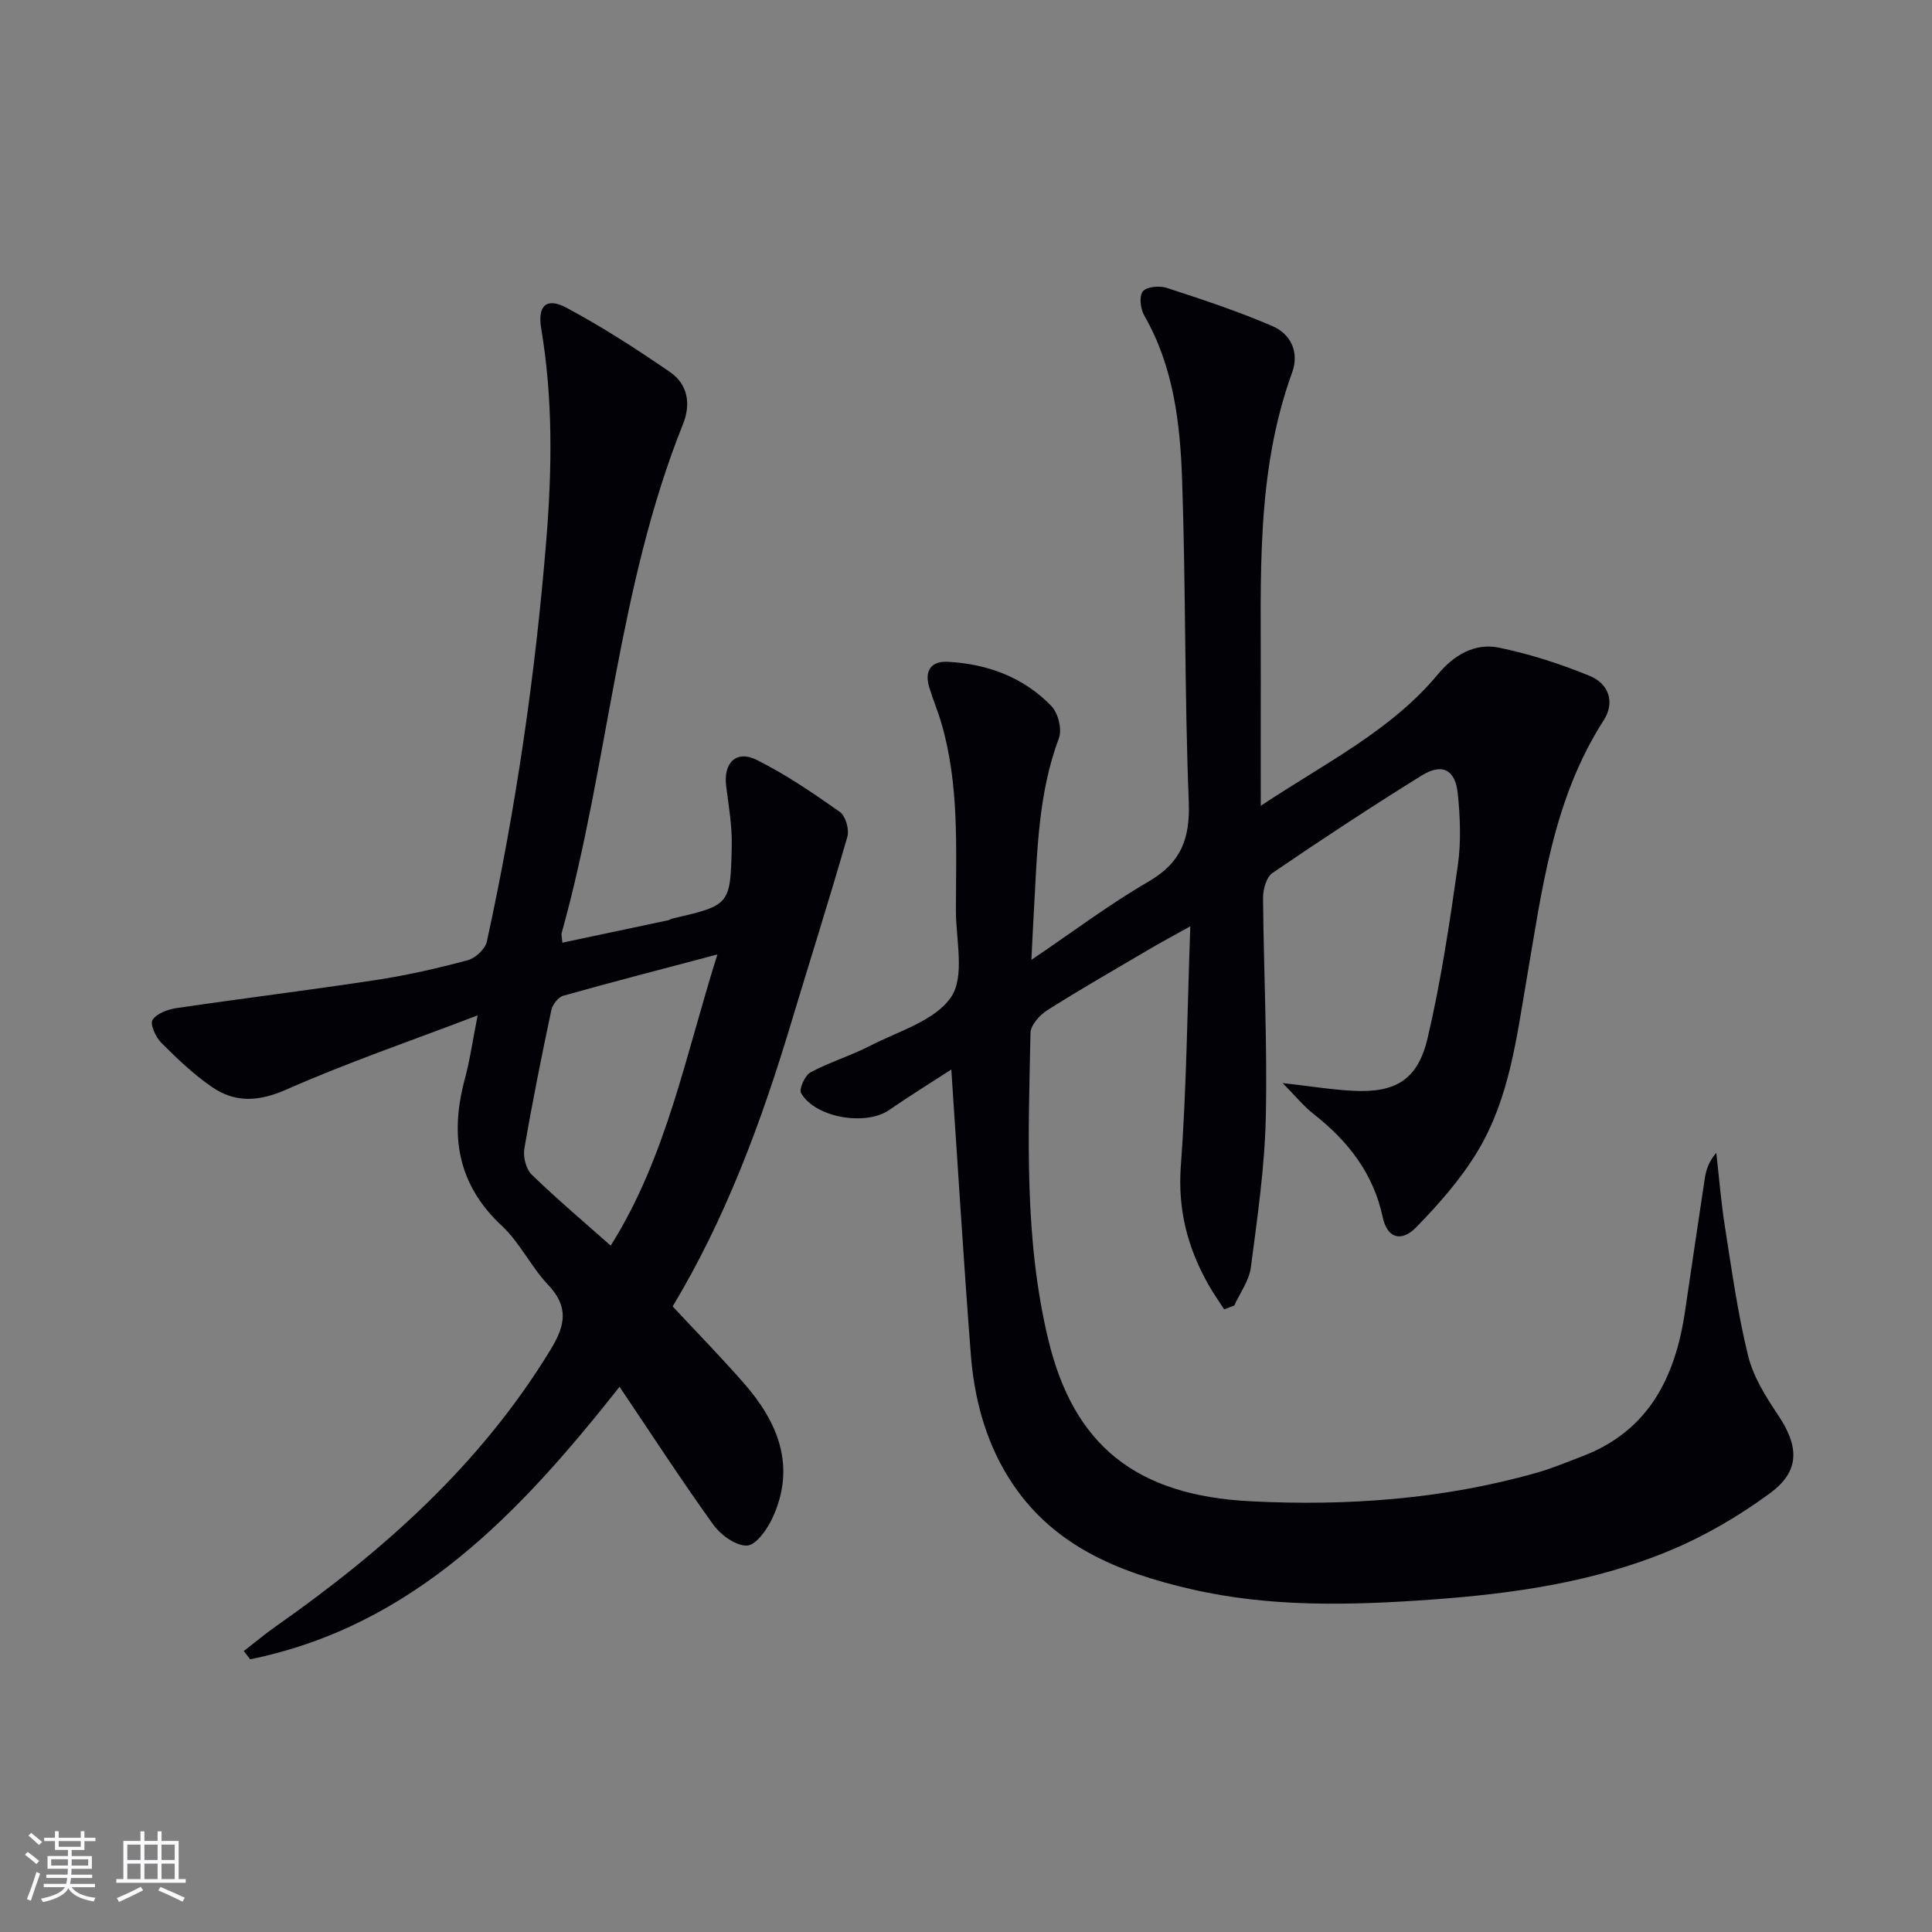 <svg enable-background="new 0 0 400 400" viewBox="0 0 400 400" xmlns="http://www.w3.org/2000/svg"><rect x="0" y="0" width="400" height="400" fill="#808080" stroke="none"/><path d="m261.03 166.83c13.63-9.04 26.99-15.58 36.67-27.22 3.27-3.94 7.62-6.56 12.65-5.52 6.41 1.32 12.75 3.37 18.81 5.86 3.86 1.58 5.29 5.41 2.86 9.19-10.5 16.32-12.76 35.05-15.93 53.5-2.11 12.29-3.61 24.82-10.15 35.69-3.46 5.75-8.03 10.96-12.75 15.78-3.12 3.18-6.01 2.17-6.9-2.05-1.94-9.17-7.23-15.86-14.39-21.47-2-1.57-3.64-3.61-6.34-6.35 5.87.66 10.23 1.38 14.62 1.6 8.72.44 13.34-2.23 15.38-10.87 2.77-11.75 4.55-23.77 6.26-35.74.7-4.86.5-9.94.01-14.84-.5-5.07-3.22-6.47-7.5-3.82-10.45 6.48-20.72 13.24-30.88 20.17-1.26.86-1.96 3.38-1.95 5.13.12 15.15.91 30.3.57 45.44-.23 10.4-1.75 20.79-3.1 31.13-.36 2.72-2.24 5.24-3.42 7.85-.7.27-1.4.53-2.1.8-1.06-1.66-2.21-3.27-3.18-4.98-4.37-7.66-6.46-15.62-5.79-24.71 1.19-16.08 1.33-32.23 1.96-49.62-3.44 1.92-5.83 3.19-8.16 4.56-7.17 4.21-14.39 8.35-21.42 12.79-1.59 1-3.48 3.11-3.51 4.74-.43 21.28-1.36 42.6 3.71 63.58 5.26 21.78 18.15 32.17 41.81 33.37 19.98 1.02 39.88-.39 59.28-5.9 3.18-.9 6.26-2.21 9.36-3.38 13.81-5.22 19.33-16.36 21.35-29.99 1.36-9.19 2.7-18.38 4.1-27.57.27-1.77.82-3.5 2.38-5.3.57 5.04.97 10.1 1.76 15.11 1.42 9 2.65 18.06 4.82 26.88 1.07 4.37 3.68 8.53 6.24 12.35 4.3 6.42 4.55 11.51-1.62 16.07-6.35 4.69-13.36 8.81-20.64 11.86-15.77 6.61-32.56 9.01-49.55 10.23-16.65 1.19-33.26 1.63-49.64-2.14-15.2-3.49-29.26-9.1-38-23.29-4.83-7.84-7.04-16.51-7.73-25.53-1.49-19.37-2.67-38.77-4.02-58.79-4.17 2.7-8.61 5.45-12.91 8.41-4.82 3.32-15.26 1.58-18.19-3.52-.48-.84.8-3.69 1.97-4.31 3.94-2.12 8.31-3.42 12.28-5.47 5.9-3.05 13.48-5.19 16.81-10.12 2.89-4.27.98-11.87.99-18 .02-12.96.7-25.98-2.99-38.65-.74-2.54-1.79-5-2.55-7.54-1-3.36.41-5.39 3.85-5.21 8.22.43 15.68 3.18 21.45 9.15 1.4 1.45 2.25 4.83 1.57 6.65-4.36 11.62-4.49 23.76-5.19 35.85-.17 2.92-.3 5.84-.51 10.06 8.62-5.83 16.15-11.51 24.24-16.2 6.79-3.93 8.65-8.97 8.34-16.62-.88-22.12-.61-44.28-1.37-66.41-.4-11.78-1.74-23.56-7.85-34.18-.78-1.36-1.09-3.99-.3-4.98.78-.98 3.43-1.23 4.92-.75 7.38 2.4 14.77 4.85 21.89 7.91 3.86 1.65 5.63 5.45 4.11 9.62-7.57 20.86-6.42 42.57-6.49 64.16-.03 8.05 0 16.14 0 25.55z" fill="#010106"/><path d="m116.43 195.17c7.41-1.56 14.64-3.09 21.86-4.63.32-.07.61-.28.93-.36 11.89-2.77 12.03-2.76 12.28-15.02.09-4.12-.62-8.27-1.15-12.38-.62-4.79 2.04-7.57 6.29-5.46 6.04 3 11.69 6.87 17.23 10.77 1.19.84 2 3.64 1.57 5.13-3.75 13.05-7.86 25.99-11.77 38.99-6.1 20.26-13.43 40-24.4 58.27 5.03 5.4 10.01 10.5 14.71 15.86 7.14 8.14 10.87 17.24 5.97 27.9-1.08 2.36-3.4 5.66-5.28 5.75-2.3.11-5.45-2.19-7-4.34-6.69-9.3-12.92-18.92-19.4-28.53-20.6 26.06-42.6 49.5-76.47 56.42-.44-.57-.88-1.14-1.32-1.71 2.22-1.71 4.37-3.52 6.66-5.13 22.39-15.72 42.49-33.63 56.9-57.35 3.1-5.11 3.69-8.84-.6-13.39-3.52-3.73-5.81-8.69-9.53-12.16-9.3-8.66-10.79-18.86-7.65-30.49 1.02-3.79 1.57-7.72 2.63-13.09-13.89 5.31-27 9.79-39.63 15.37-5.72 2.52-10.58 2.77-15.41-.56-3.8-2.62-7.2-5.87-10.47-9.15-1.15-1.15-2.36-3.83-1.8-4.71.85-1.34 3.14-2.18 4.94-2.45 13.78-2.03 27.62-3.73 41.39-5.83 6.38-.97 12.71-2.42 18.94-4.09 1.59-.43 3.61-2.32 3.95-3.87 5.99-27.44 10.04-55.16 12.31-83.17 1.19-14.67 1.38-29.22-1.06-43.76-.79-4.69 1.08-6.49 5.18-4.31 7.43 3.96 14.54 8.57 21.49 13.34 3.66 2.51 4.37 6.59 2.7 10.74-13.58 33.86-15.42 70.52-25.11 105.31-.14.42.03.93.12 2.09zm32.1 2.44c-11.53 3.05-21.76 5.69-31.92 8.55-1.04.29-2.22 1.83-2.46 2.97-2.02 9.54-3.95 19.1-5.59 28.71-.29 1.69.35 4.21 1.53 5.36 5.21 5.05 10.76 9.74 16.35 14.7 11.55-18.37 15.42-39.16 22.09-60.29z" fill="#010106"/><g fill="#fafafc"><path d="m5.17 384 .55-.58c.85.61 1.65 1.24 2.4 1.87l-.59.64c-.83-.73-1.62-1.38-2.36-1.93m1.22 9.53-.82-.34c.71-1.76 1.37-3.64 1.98-5.63.24.13.5.25.76.36-.6 1.67-1.24 3.54-1.92 5.61m-.5-13.5.57-.54c.56.44 1.31 1.06 2.26 1.87l-.64.64c-.68-.66-1.41-1.32-2.19-1.97m3.25.46h2.24v-1.36h.77v1.36h4.57v-1.36h.76v1.36h2.28v.69h-2.28v1.84h-2.64v1.26h4.18v2.64h-4.21c0 .45-.02.86-.05 1.21h4.32v.69h-4.38c-.04.34-.1.75-.19 1.22h5.15v.69h-4.82c.87 1.19 2.51 1.92 4.93 2.19-.17.32-.3.57-.37.76-2.77-.49-4.52-1.41-5.26-2.76-.56 1.26-2.3 2.23-5.24 2.9-.12-.24-.26-.48-.43-.72 2.73-.55 4.38-1.34 4.96-2.38h-4.38v-.69h4.65c.1-.38.17-.79.21-1.22h-4.32v-.69h4.4c.03-.34.05-.75.05-1.21h-4.2v-2.64h4.23v-1.26h-2.69v-1.84h-2.24zm1.46 4.46v1.29h3.45c.01-.4.02-.57.01-.53v-.32-.45h-3.46zm1.55-2.59h4.57v-1.19h-4.57zm6.11 2.59h-3.42v.77c-.01.19-.01.37-.02.53h3.44z"/><path d="m32.63 379.16h.82v1.98h3.54v7.89h1.46v.78h-14.37v-.78h1.46v-7.89h3.54v-1.98h.82v1.98h2.73zm-3.49 11.48.5.73c-1.61.82-3.28 1.63-5 2.41-.13-.27-.28-.55-.44-.82 1.75-.72 3.4-1.49 4.94-2.32m-2.78-5.55h2.73v-3.18h-2.73zm0 3.95h2.73v-3.2h-2.73zm3.54-3.95h2.73v-3.18h-2.73zm0 3.95h2.73v-3.2h-2.73zm7.89 4.68c-1.84-.92-3.51-1.7-5.02-2.32l.45-.73c1.89.8 3.57 1.55 5.04 2.23zm-1.62-11.81h-2.73v3.18h2.73zm-2.73 7.13h2.73v-3.2h-2.73z"/></g></svg>